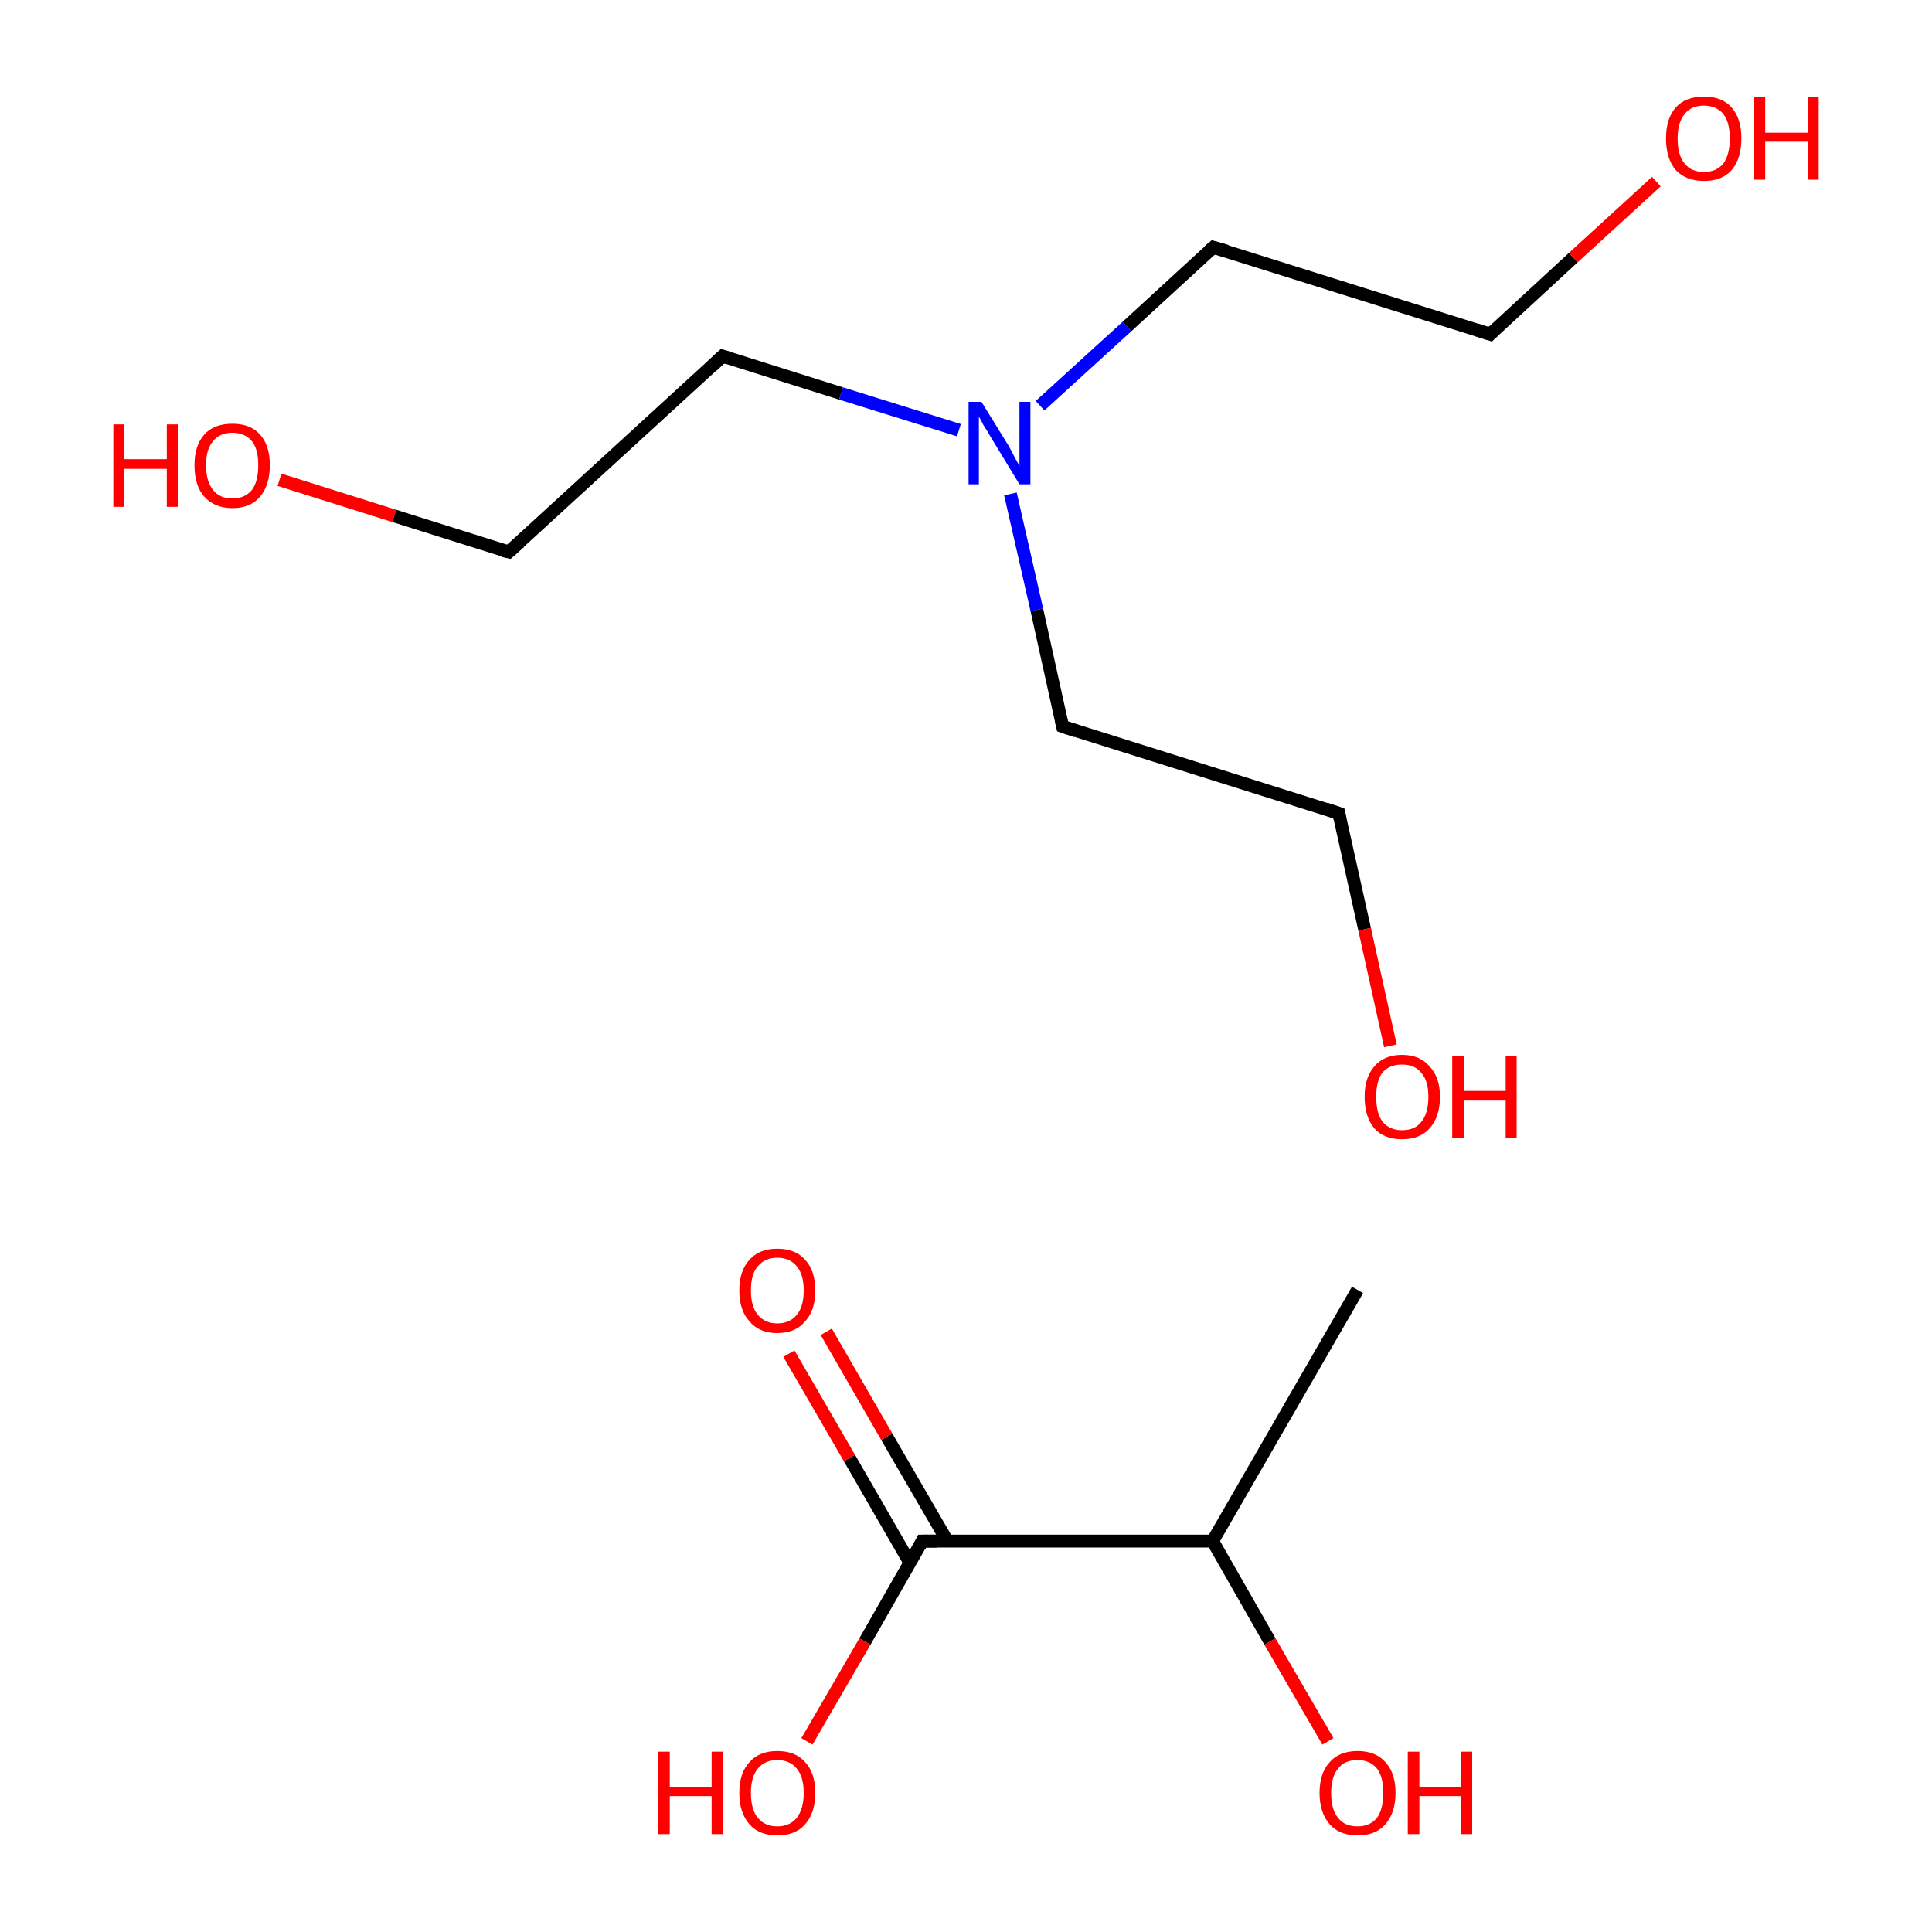 <?xml version='1.0' encoding='iso-8859-1'?>
<svg version='1.1' baseProfile='full'
              xmlns='http://www.w3.org/2000/svg'
                      xmlns:rdkit='http://www.rdkit.org/xml'
                      xmlns:xlink='http://www.w3.org/1999/xlink'
                  xml:space='preserve'
width='300px' height='300px' viewBox='0 0 300 300'>
<!-- END OF HEADER -->
<rect style='opacity:1.0;fill:none;stroke:none' width='300.0' height='300.0' x='0.0' y='0.0'> </rect>
<path class='bond-0 atom-0 atom-1' d='M 210.8,200.3 L 188.3,239.3' style='fill:none;fill-rule:evenodd;stroke:#000000;stroke-width:2.0px;stroke-linecap:butt;stroke-linejoin:miter;stroke-opacity:1' />
<path class='bond-1 atom-1 atom-2' d='M 188.3,239.3 L 143.2,239.3' style='fill:none;fill-rule:evenodd;stroke:#000000;stroke-width:2.0px;stroke-linecap:butt;stroke-linejoin:miter;stroke-opacity:1' />
<path class='bond-2 atom-2 atom-3' d='M 147.1,239.3 L 137.7,223.1' style='fill:none;fill-rule:evenodd;stroke:#000000;stroke-width:2.0px;stroke-linecap:butt;stroke-linejoin:miter;stroke-opacity:1' />
<path class='bond-2 atom-2 atom-3' d='M 137.7,223.1 L 128.3,206.8' style='fill:none;fill-rule:evenodd;stroke:#FF0000;stroke-width:2.0px;stroke-linecap:butt;stroke-linejoin:miter;stroke-opacity:1' />
<path class='bond-2 atom-2 atom-3' d='M 141.3,242.7 L 131.9,226.4' style='fill:none;fill-rule:evenodd;stroke:#000000;stroke-width:2.0px;stroke-linecap:butt;stroke-linejoin:miter;stroke-opacity:1' />
<path class='bond-2 atom-2 atom-3' d='M 131.9,226.4 L 122.5,210.2' style='fill:none;fill-rule:evenodd;stroke:#FF0000;stroke-width:2.0px;stroke-linecap:butt;stroke-linejoin:miter;stroke-opacity:1' />
<path class='bond-3 atom-2 atom-4' d='M 143.2,239.3 L 134.3,254.9' style='fill:none;fill-rule:evenodd;stroke:#000000;stroke-width:2.0px;stroke-linecap:butt;stroke-linejoin:miter;stroke-opacity:1' />
<path class='bond-3 atom-2 atom-4' d='M 134.3,254.9 L 125.3,270.4' style='fill:none;fill-rule:evenodd;stroke:#FF0000;stroke-width:2.0px;stroke-linecap:butt;stroke-linejoin:miter;stroke-opacity:1' />
<path class='bond-4 atom-1 atom-5' d='M 188.3,239.3 L 197.2,254.9' style='fill:none;fill-rule:evenodd;stroke:#000000;stroke-width:2.0px;stroke-linecap:butt;stroke-linejoin:miter;stroke-opacity:1' />
<path class='bond-4 atom-1 atom-5' d='M 197.2,254.9 L 206.2,270.4' style='fill:none;fill-rule:evenodd;stroke:#FF0000;stroke-width:2.0px;stroke-linecap:butt;stroke-linejoin:miter;stroke-opacity:1' />
<path class='bond-5 atom-6 atom-7' d='M 112.2,55.3 L 79.0,85.7' style='fill:none;fill-rule:evenodd;stroke:#000000;stroke-width:2.0px;stroke-linecap:butt;stroke-linejoin:miter;stroke-opacity:1' />
<path class='bond-6 atom-7 atom-8' d='M 79.0,85.7 L 61.2,80.1' style='fill:none;fill-rule:evenodd;stroke:#000000;stroke-width:2.0px;stroke-linecap:butt;stroke-linejoin:miter;stroke-opacity:1' />
<path class='bond-6 atom-7 atom-8' d='M 61.2,80.1 L 43.4,74.5' style='fill:none;fill-rule:evenodd;stroke:#FF0000;stroke-width:2.0px;stroke-linecap:butt;stroke-linejoin:miter;stroke-opacity:1' />
<path class='bond-7 atom-6 atom-9' d='M 112.2,55.3 L 130.6,61.1' style='fill:none;fill-rule:evenodd;stroke:#000000;stroke-width:2.0px;stroke-linecap:butt;stroke-linejoin:miter;stroke-opacity:1' />
<path class='bond-7 atom-6 atom-9' d='M 130.6,61.1 L 148.9,66.8' style='fill:none;fill-rule:evenodd;stroke:#0000FF;stroke-width:2.0px;stroke-linecap:butt;stroke-linejoin:miter;stroke-opacity:1' />
<path class='bond-8 atom-9 atom-10' d='M 161.5,63.0 L 175.0,50.7' style='fill:none;fill-rule:evenodd;stroke:#0000FF;stroke-width:2.0px;stroke-linecap:butt;stroke-linejoin:miter;stroke-opacity:1' />
<path class='bond-8 atom-9 atom-10' d='M 175.0,50.7 L 188.4,38.4' style='fill:none;fill-rule:evenodd;stroke:#000000;stroke-width:2.0px;stroke-linecap:butt;stroke-linejoin:miter;stroke-opacity:1' />
<path class='bond-9 atom-10 atom-11' d='M 188.4,38.4 L 231.4,51.9' style='fill:none;fill-rule:evenodd;stroke:#000000;stroke-width:2.0px;stroke-linecap:butt;stroke-linejoin:miter;stroke-opacity:1' />
<path class='bond-10 atom-11 atom-12' d='M 231.4,51.9 L 244.3,40.0' style='fill:none;fill-rule:evenodd;stroke:#000000;stroke-width:2.0px;stroke-linecap:butt;stroke-linejoin:miter;stroke-opacity:1' />
<path class='bond-10 atom-11 atom-12' d='M 244.3,40.0 L 257.2,28.2' style='fill:none;fill-rule:evenodd;stroke:#FF0000;stroke-width:2.0px;stroke-linecap:butt;stroke-linejoin:miter;stroke-opacity:1' />
<path class='bond-11 atom-9 atom-13' d='M 156.9,76.7 L 161.0,94.7' style='fill:none;fill-rule:evenodd;stroke:#0000FF;stroke-width:2.0px;stroke-linecap:butt;stroke-linejoin:miter;stroke-opacity:1' />
<path class='bond-11 atom-9 atom-13' d='M 161.0,94.7 L 165.0,112.8' style='fill:none;fill-rule:evenodd;stroke:#000000;stroke-width:2.0px;stroke-linecap:butt;stroke-linejoin:miter;stroke-opacity:1' />
<path class='bond-12 atom-13 atom-14' d='M 165.0,112.8 L 207.9,126.3' style='fill:none;fill-rule:evenodd;stroke:#000000;stroke-width:2.0px;stroke-linecap:butt;stroke-linejoin:miter;stroke-opacity:1' />
<path class='bond-13 atom-14 atom-15' d='M 207.9,126.3 L 211.9,144.3' style='fill:none;fill-rule:evenodd;stroke:#000000;stroke-width:2.0px;stroke-linecap:butt;stroke-linejoin:miter;stroke-opacity:1' />
<path class='bond-13 atom-14 atom-15' d='M 211.9,144.3 L 215.9,162.4' style='fill:none;fill-rule:evenodd;stroke:#FF0000;stroke-width:2.0px;stroke-linecap:butt;stroke-linejoin:miter;stroke-opacity:1' />
<path d='M 145.5,239.3 L 143.2,239.3 L 142.8,240.1' style='fill:none;stroke:#000000;stroke-width:2.0px;stroke-linecap:butt;stroke-linejoin:miter;stroke-miterlimit:10;stroke-opacity:1;' />
<path d='M 110.6,56.8 L 112.2,55.3 L 113.1,55.6' style='fill:none;stroke:#000000;stroke-width:2.0px;stroke-linecap:butt;stroke-linejoin:miter;stroke-miterlimit:10;stroke-opacity:1;' />
<path d='M 80.7,84.2 L 79.0,85.7 L 78.1,85.5' style='fill:none;stroke:#000000;stroke-width:2.0px;stroke-linecap:butt;stroke-linejoin:miter;stroke-miterlimit:10;stroke-opacity:1;' />
<path d='M 187.7,39.0 L 188.4,38.4 L 190.5,39.0' style='fill:none;stroke:#000000;stroke-width:2.0px;stroke-linecap:butt;stroke-linejoin:miter;stroke-miterlimit:10;stroke-opacity:1;' />
<path d='M 229.2,51.2 L 231.4,51.9 L 232.0,51.3' style='fill:none;stroke:#000000;stroke-width:2.0px;stroke-linecap:butt;stroke-linejoin:miter;stroke-miterlimit:10;stroke-opacity:1;' />
<path d='M 164.8,111.9 L 165.0,112.8 L 167.1,113.5' style='fill:none;stroke:#000000;stroke-width:2.0px;stroke-linecap:butt;stroke-linejoin:miter;stroke-miterlimit:10;stroke-opacity:1;' />
<path d='M 205.8,125.6 L 207.9,126.3 L 208.1,127.2' style='fill:none;stroke:#000000;stroke-width:2.0px;stroke-linecap:butt;stroke-linejoin:miter;stroke-miterlimit:10;stroke-opacity:1;' />
<path class='atom-3' d='M 114.8 200.4
Q 114.8 197.3, 116.4 195.6
Q 117.9 193.9, 120.7 193.9
Q 123.5 193.9, 125.0 195.6
Q 126.6 197.3, 126.6 200.4
Q 126.6 203.5, 125.0 205.2
Q 123.5 207.0, 120.7 207.0
Q 117.9 207.0, 116.4 205.2
Q 114.8 203.5, 114.8 200.4
M 120.7 205.5
Q 122.6 205.5, 123.7 204.2
Q 124.8 202.9, 124.8 200.4
Q 124.8 197.9, 123.7 196.6
Q 122.6 195.3, 120.7 195.3
Q 118.8 195.3, 117.7 196.6
Q 116.6 197.8, 116.6 200.4
Q 116.6 202.9, 117.7 204.2
Q 118.8 205.5, 120.7 205.5
' fill='#FF0000'/>
<path class='atom-4' d='M 102.2 272.0
L 104.0 272.0
L 104.0 277.5
L 110.5 277.5
L 110.5 272.0
L 112.2 272.0
L 112.2 284.8
L 110.5 284.8
L 110.5 278.9
L 104.0 278.9
L 104.0 284.8
L 102.2 284.8
L 102.2 272.0
' fill='#FF0000'/>
<path class='atom-4' d='M 114.8 278.4
Q 114.8 275.3, 116.4 273.6
Q 117.9 271.9, 120.7 271.9
Q 123.5 271.9, 125.0 273.6
Q 126.6 275.3, 126.6 278.4
Q 126.6 281.5, 125.0 283.3
Q 123.5 285.0, 120.7 285.0
Q 117.9 285.0, 116.4 283.3
Q 114.8 281.5, 114.8 278.4
M 120.7 283.6
Q 122.6 283.6, 123.7 282.3
Q 124.8 280.9, 124.8 278.4
Q 124.8 275.9, 123.7 274.6
Q 122.6 273.3, 120.7 273.3
Q 118.8 273.3, 117.7 274.6
Q 116.6 275.9, 116.6 278.4
Q 116.6 281.0, 117.7 282.3
Q 118.8 283.6, 120.7 283.6
' fill='#FF0000'/>
<path class='atom-5' d='M 204.9 278.4
Q 204.9 275.3, 206.5 273.6
Q 208.0 271.9, 210.8 271.9
Q 213.6 271.9, 215.1 273.6
Q 216.7 275.3, 216.7 278.4
Q 216.7 281.5, 215.1 283.3
Q 213.6 285.0, 210.8 285.0
Q 208.0 285.0, 206.5 283.3
Q 204.9 281.5, 204.9 278.4
M 210.8 283.6
Q 212.7 283.6, 213.8 282.3
Q 214.8 280.9, 214.8 278.4
Q 214.8 275.9, 213.8 274.6
Q 212.7 273.3, 210.8 273.3
Q 208.8 273.3, 207.8 274.6
Q 206.7 275.9, 206.7 278.4
Q 206.7 281.0, 207.8 282.3
Q 208.8 283.6, 210.8 283.6
' fill='#FF0000'/>
<path class='atom-5' d='M 218.6 272.0
L 220.4 272.0
L 220.4 277.5
L 226.9 277.5
L 226.9 272.0
L 228.6 272.0
L 228.6 284.8
L 226.9 284.8
L 226.9 278.9
L 220.4 278.9
L 220.4 284.8
L 218.6 284.8
L 218.6 272.0
' fill='#FF0000'/>
<path class='atom-8' d='M 17.6 65.9
L 19.3 65.9
L 19.3 71.3
L 25.9 71.3
L 25.9 65.9
L 27.6 65.9
L 27.6 78.7
L 25.9 78.7
L 25.9 72.8
L 19.3 72.8
L 19.3 78.7
L 17.6 78.7
L 17.6 65.9
' fill='#FF0000'/>
<path class='atom-8' d='M 30.2 72.2
Q 30.2 69.2, 31.7 67.5
Q 33.2 65.8, 36.1 65.8
Q 38.9 65.8, 40.4 67.5
Q 41.9 69.2, 41.9 72.2
Q 41.9 75.3, 40.4 77.1
Q 38.9 78.9, 36.1 78.9
Q 33.3 78.9, 31.7 77.1
Q 30.2 75.4, 30.2 72.2
M 36.1 77.4
Q 38.0 77.4, 39.1 76.1
Q 40.1 74.8, 40.1 72.2
Q 40.1 69.7, 39.1 68.5
Q 38.0 67.2, 36.1 67.2
Q 34.1 67.2, 33.1 68.5
Q 32.0 69.7, 32.0 72.2
Q 32.0 74.8, 33.1 76.1
Q 34.1 77.4, 36.1 77.4
' fill='#FF0000'/>
<path class='atom-9' d='M 152.4 62.4
L 156.6 69.2
Q 157.0 69.9, 157.6 71.1
Q 158.3 72.3, 158.3 72.4
L 158.3 62.4
L 160.0 62.4
L 160.0 75.2
L 158.3 75.2
L 153.8 67.8
Q 153.3 66.9, 152.7 66.0
Q 152.2 65.0, 152.0 64.7
L 152.0 75.2
L 150.4 75.2
L 150.4 62.4
L 152.4 62.4
' fill='#0000FF'/>
<path class='atom-12' d='M 258.7 21.5
Q 258.7 18.4, 260.2 16.7
Q 261.7 15.0, 264.6 15.0
Q 267.4 15.0, 268.9 16.7
Q 270.4 18.4, 270.4 21.5
Q 270.4 24.6, 268.9 26.4
Q 267.4 28.1, 264.6 28.1
Q 261.8 28.1, 260.2 26.4
Q 258.7 24.6, 258.7 21.5
M 264.6 26.7
Q 266.5 26.7, 267.6 25.4
Q 268.6 24.0, 268.6 21.5
Q 268.6 19.0, 267.6 17.7
Q 266.5 16.4, 264.6 16.4
Q 262.6 16.4, 261.6 17.7
Q 260.5 19.0, 260.5 21.5
Q 260.5 24.1, 261.6 25.4
Q 262.6 26.7, 264.6 26.7
' fill='#FF0000'/>
<path class='atom-12' d='M 272.4 15.1
L 274.1 15.1
L 274.1 20.6
L 280.7 20.6
L 280.7 15.1
L 282.4 15.1
L 282.4 27.9
L 280.7 27.9
L 280.7 22.0
L 274.1 22.0
L 274.1 27.9
L 272.4 27.9
L 272.4 15.1
' fill='#FF0000'/>
<path class='atom-15' d='M 211.9 170.3
Q 211.9 167.3, 213.4 165.6
Q 214.9 163.8, 217.7 163.8
Q 220.5 163.8, 222.0 165.6
Q 223.6 167.3, 223.6 170.3
Q 223.6 173.4, 222.0 175.2
Q 220.5 176.9, 217.7 176.9
Q 214.9 176.9, 213.4 175.2
Q 211.9 173.4, 211.9 170.3
M 217.7 175.5
Q 219.7 175.5, 220.7 174.2
Q 221.8 172.9, 221.8 170.3
Q 221.8 167.8, 220.7 166.6
Q 219.7 165.3, 217.7 165.3
Q 215.8 165.3, 214.7 166.5
Q 213.7 167.8, 213.7 170.3
Q 213.7 172.9, 214.7 174.2
Q 215.8 175.5, 217.7 175.5
' fill='#FF0000'/>
<path class='atom-15' d='M 225.5 164.0
L 227.3 164.0
L 227.3 169.4
L 233.8 169.4
L 233.8 164.0
L 235.5 164.0
L 235.5 176.7
L 233.8 176.7
L 233.8 170.9
L 227.3 170.9
L 227.3 176.7
L 225.5 176.7
L 225.5 164.0
' fill='#FF0000'/>
</svg>
